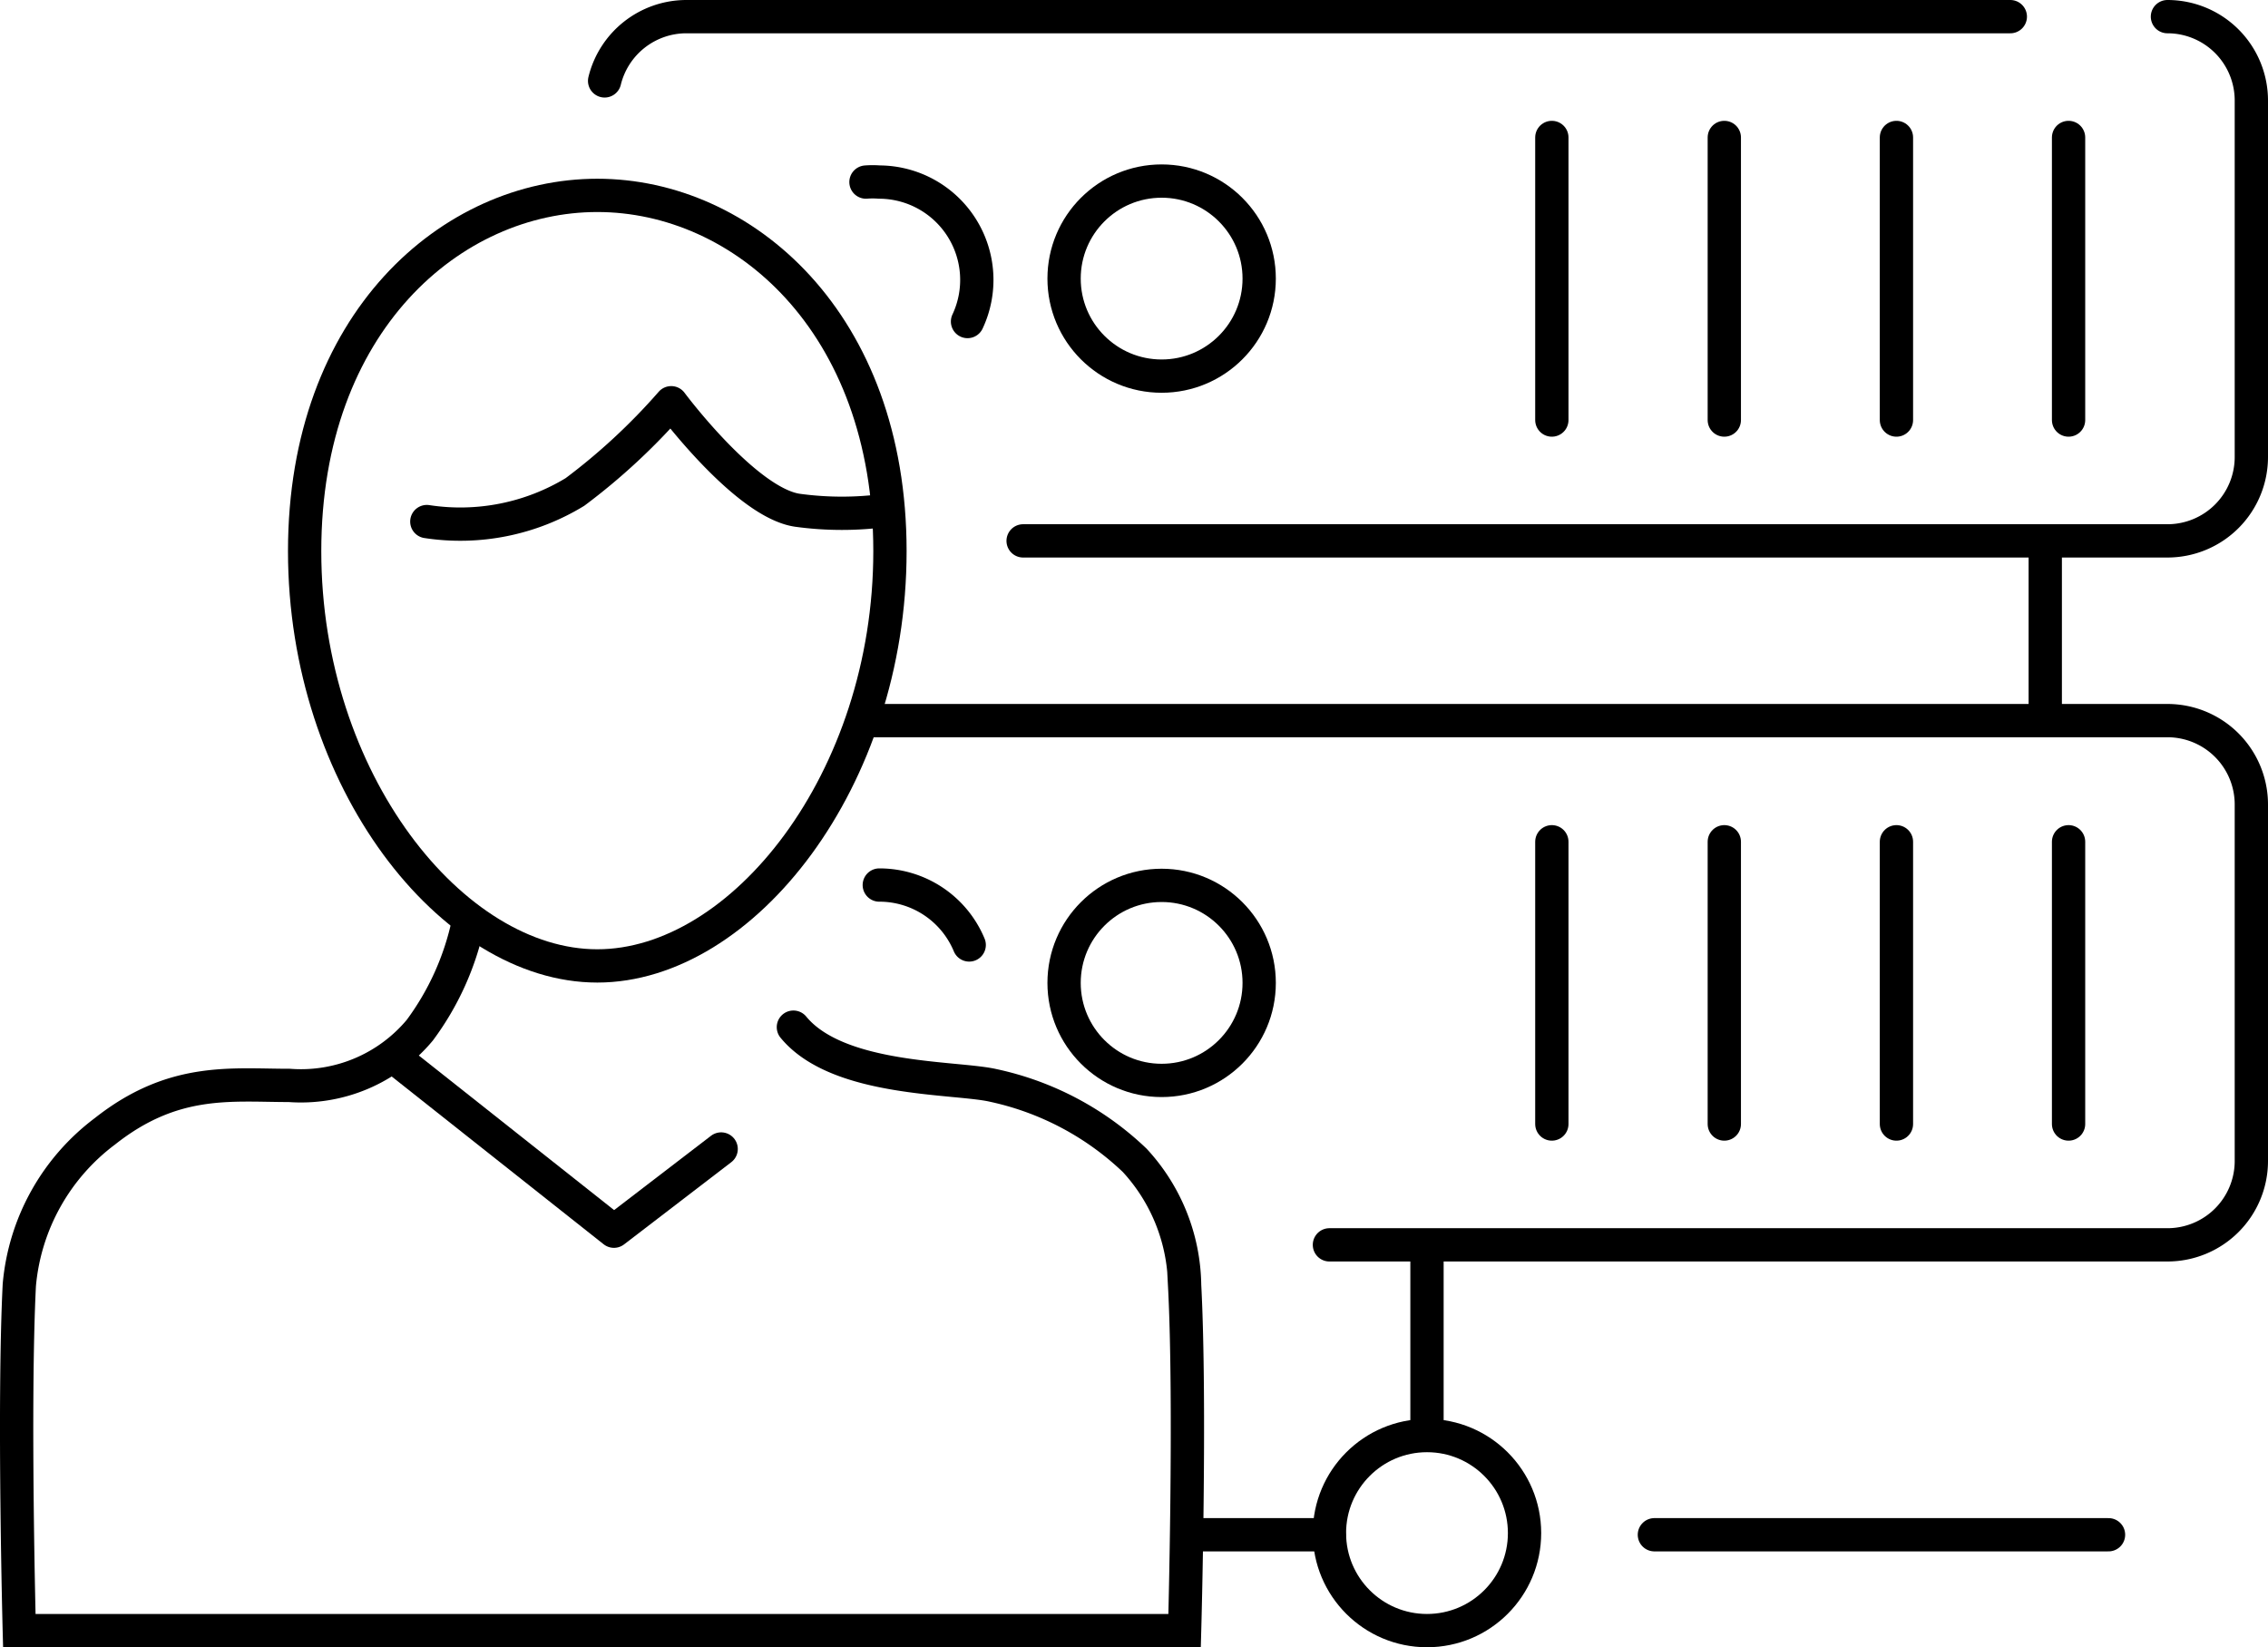 <?xml version="1.0" encoding="utf-8"?><svg xmlns="http://www.w3.org/2000/svg" viewBox="0 0 68.12 49.49"><defs><style>.a,.b{fill:none;stroke:#000;stroke-linecap:round;}.a{stroke-linejoin:round;}.b{stroke-miterlimit:10;}</style></defs><title>Managed-Hosting-Icon</title><path class="a" d="M283.62,278.1a2.53,2.53,0,0,1,2.45-1.93h39.77" transform="translate(-265.46 -275.67)"/><path class="a" d="M330.56,276.17a2.52,2.52,0,0,1,2.52,2.53v10.69a2.52,2.52,0,0,1-2.52,2.53H296.19" transform="translate(-265.46 -275.67)"/><path class="a" d="M291.47,281.14a2.6,2.6,0,0,1,.4,0,2.94,2.94,0,0,1,2.65,4.19" transform="translate(-265.46 -275.67)"/><circle class="a" cx="34.89" cy="8.37" r="2.93"/><line class="a" x1="46.61" y1="4.13" x2="46.61" y2="12.62"/><line class="a" x1="51.79" y1="4.13" x2="51.79" y2="12.62"/><line class="a" x1="56.96" y1="4.13" x2="56.96" y2="12.62"/><line class="a" x1="62.13" y1="4.13" x2="62.13" y2="12.62"/><path class="a" d="M291.46,297.32h39.1a2.52,2.52,0,0,1,2.52,2.53v10.7a2.52,2.52,0,0,1-2.52,2.52H305.39" transform="translate(-265.46 -275.67)"/><path class="a" d="M291.87,302.26a2.92,2.92,0,0,1,2.7,1.8" transform="translate(-265.46 -275.67)"/><circle class="a" cx="34.89" cy="29.53" r="2.93"/><line class="a" x1="46.61" y1="25.29" x2="46.61" y2="33.77"/><line class="a" x1="51.79" y1="25.29" x2="51.79" y2="33.77"/><line class="a" x1="56.96" y1="25.29" x2="56.96" y2="33.77"/><line class="a" x1="62.13" y1="25.29" x2="62.13" y2="33.77"/><line class="a" x1="61.43" y1="16.25" x2="61.43" y2="21.6"/><line class="a" x1="42.86" y1="37.61" x2="42.86" y2="42.96"/><circle class="a" cx="42.86" cy="46.06" r="2.93"/><line class="a" x1="49.69" y1="46.11" x2="63.33" y2="46.11"/><line class="a" x1="35.65" y1="46.11" x2="39.92" y2="46.11"/><path class="b" d="M279.52,303.41a8.3,8.3,0,0,1-1.45,3.21,4.65,4.65,0,0,1-3.92,1.66c-1.75,0-3.48-.25-5.54,1.38a6.48,6.48,0,0,0-2.57,4.62c-.18,3.59,0,10.38,0,10.38h35s.19-6.79,0-10.38a5.64,5.64,0,0,0-1.5-3.75,8.83,8.83,0,0,0-4.25-2.25c-1.14-.26-4.66-.12-6-1.75" transform="translate(-265.46 -275.67)"/><polyline class="a" points="21.66 34.52 18.44 36.99 11.86 31.78"/><path class="b" d="M292.19,292.23c0,6.88-4.43,12.46-8.79,12.46s-8.79-5.58-8.79-12.46,4.42-10.69,8.79-10.69S292.19,285.34,292.19,292.23Z" transform="translate(-265.46 -275.67)"/><path class="a" d="M278.28,291.34a6.62,6.62,0,0,0,4.45-.89,18.75,18.75,0,0,0,2.89-2.68s2.23,3,3.79,3.23a9.81,9.81,0,0,0,2.67,0" transform="translate(-265.46 -275.67)"/></svg>